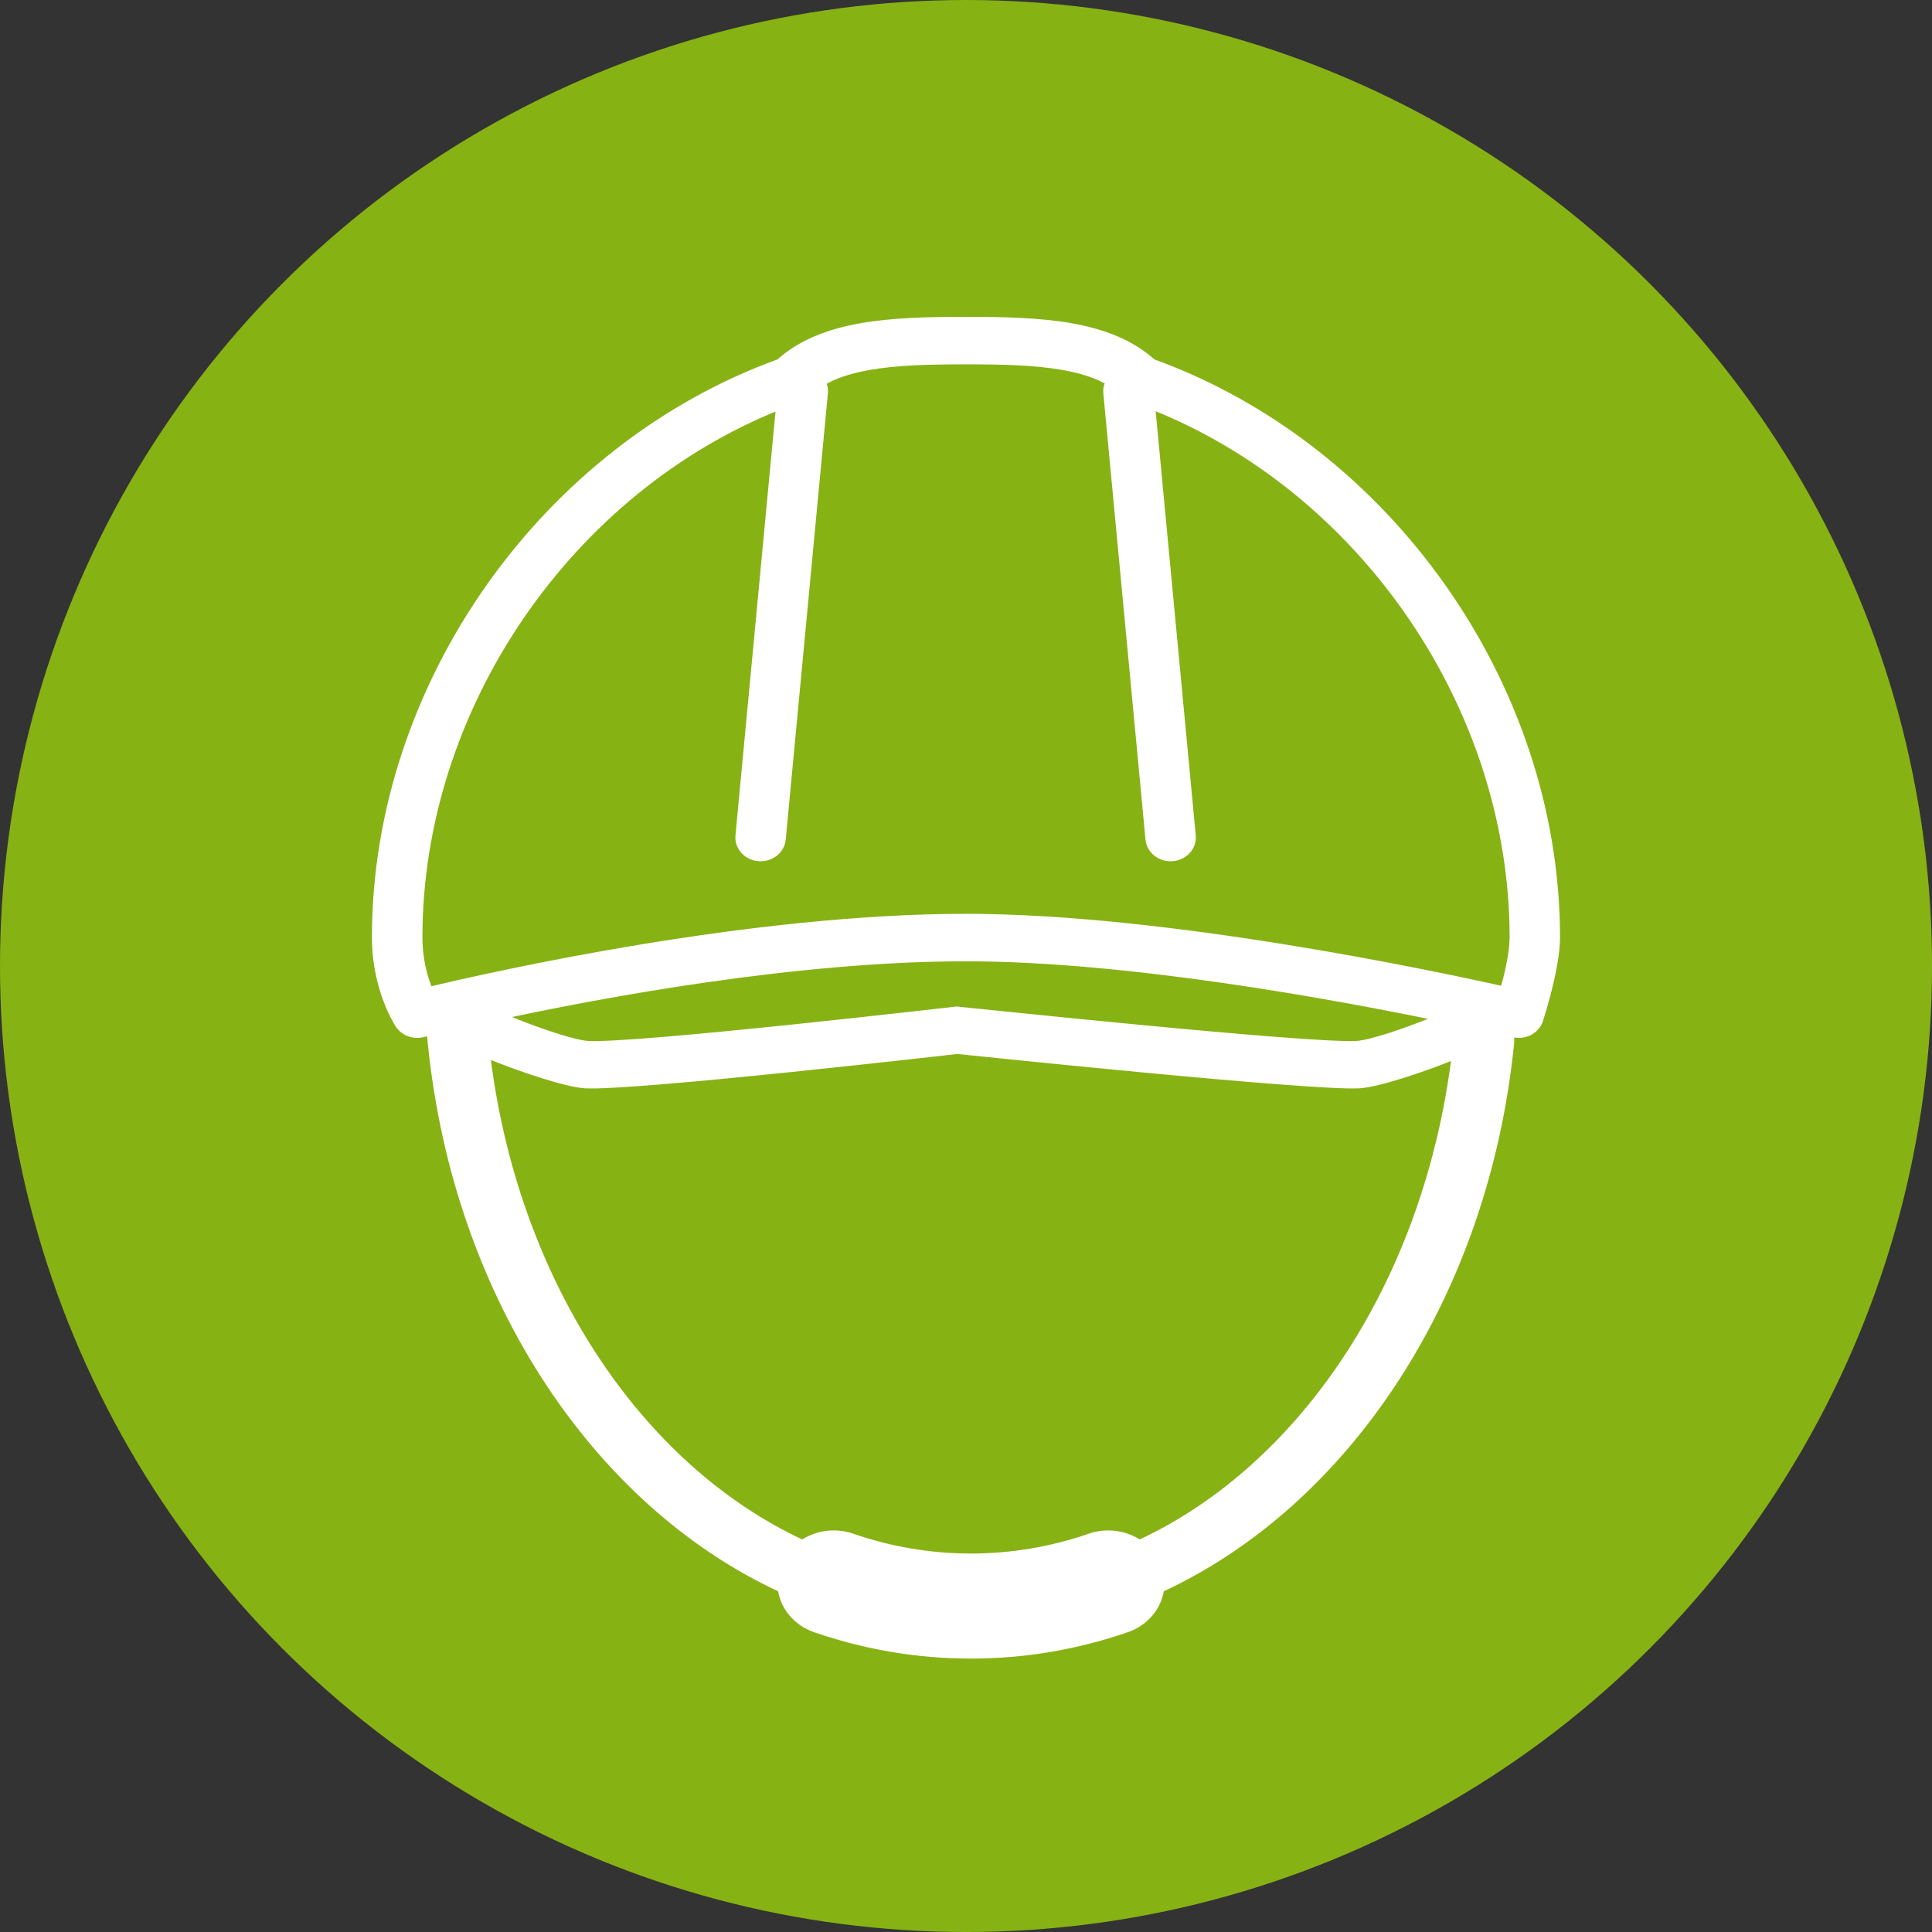 <?xml version="1.0" encoding="UTF-8"?><svg id="_レイヤー_2" xmlns="http://www.w3.org/2000/svg" viewBox="0 0 106.277 106.277"><rect x="0" y="0" width="106.277" height="106.277" fill="#333333" stroke="none"/><defs><style>.cls-1{fill:#fff;fill-rule:evenodd;stroke:#fff;stroke-miterlimit:10;stroke-width:.5px;}.cls-2{fill:#87b214;}</style></defs><g id="_画像"><circle class="cls-2" cx="53.139" cy="53.139" r="53.139"/><path class="cls-1" d="M23.718,56.693c1.212,14.179,8.938,25.896,19.313,30.67.114.962.796,1.83,1.839,2.189,2.72.936,5.585,1.435,8.541,1.435,2.957,0,5.821-.499,8.541-1.435,1.043-.359,1.724-1.227,1.839-2.188,10.212-4.696,17.855-16.115,19.251-29.997.022-.223-.016-.438-.104-.632.215.049.327.076.327.076.587.14,1.19-.173,1.369-.71,0,0,.931-2.827.931-4.529,0-13.879-9.322-26.936-22.194-31.583-1.138-1.039-2.658-1.641-4.457-1.96-1.706-.302-3.678-.351-5.777-.351-2.1,0-4.071.049-5.777.351-1.799.319-3.319.921-4.458,1.96-12.872,4.647-22.193,17.703-22.193,31.583,0,2.866,1.273,4.766,1.273,4.766.264.402.784.593,1.274.468,0,0,.16-.041.462-.115h0ZM80.117,57.973c-1.884.785-4.372,1.586-5.329,1.643-2.678.159-22.072-1.889-22.123-1.888-.055.001-17.805,2.047-20.487,1.888-.982-.059-3.578-.901-5.477-1.705,1.485,12.473,8.276,22.82,17.449,27.058.749-.522,1.759-.691,2.7-.366,2.09.72,4.291,1.105,6.563,1.105,2.272,0,4.472-.386,6.562-1.105.941-.324,1.951-.156,2.7.366,9.156-4.23,15.941-14.553,17.443-26.995h0ZM79.384,55.961c-5.885-1.223-17.323-3.331-26.245-3.331-9.359,0-20.061,1.998-25.774,3.23.255.121.525.243.782.348,1.546.626,3.42,1.256,4.177,1.301,2.659.158,20.254-1.891,20.308-1.892.051-.001,19.346,2.05,22.01,1.892.757-.045,2.631-.675,4.176-1.301.186-.075.378-.159.566-.246h0ZM61.092,20.987c-.732-.441-1.616-.707-2.602-.881-1.58-.28-3.406-.314-5.351-.314-1.945,0-3.771.035-5.351.314-1.0.177-1.897.448-2.635.901.107.178.16.387.139.605l-2.319,24.551c-.055.58-.607,1.01-1.233.96-.626-.051-1.089-.564-1.034-1.144l2.241-23.724c-11.649,4.59-19.96,16.6-19.96,29.319,0,1.294.325,2.334.593,2.971,3.686-.881,17.683-4.027,29.56-4.027,10.931,0,25.569,3.097,29.617,4.003.238-.842.535-2.067.535-2.947,0-12.737-8.333-24.761-20.007-29.338l2.243,23.743c.055.58-.409,1.093-1.034,1.144-.626.051-1.178-.379-1.233-.96l-2.319-24.551c-.021-.226.036-.443.151-.625h0Z"/></g></svg>